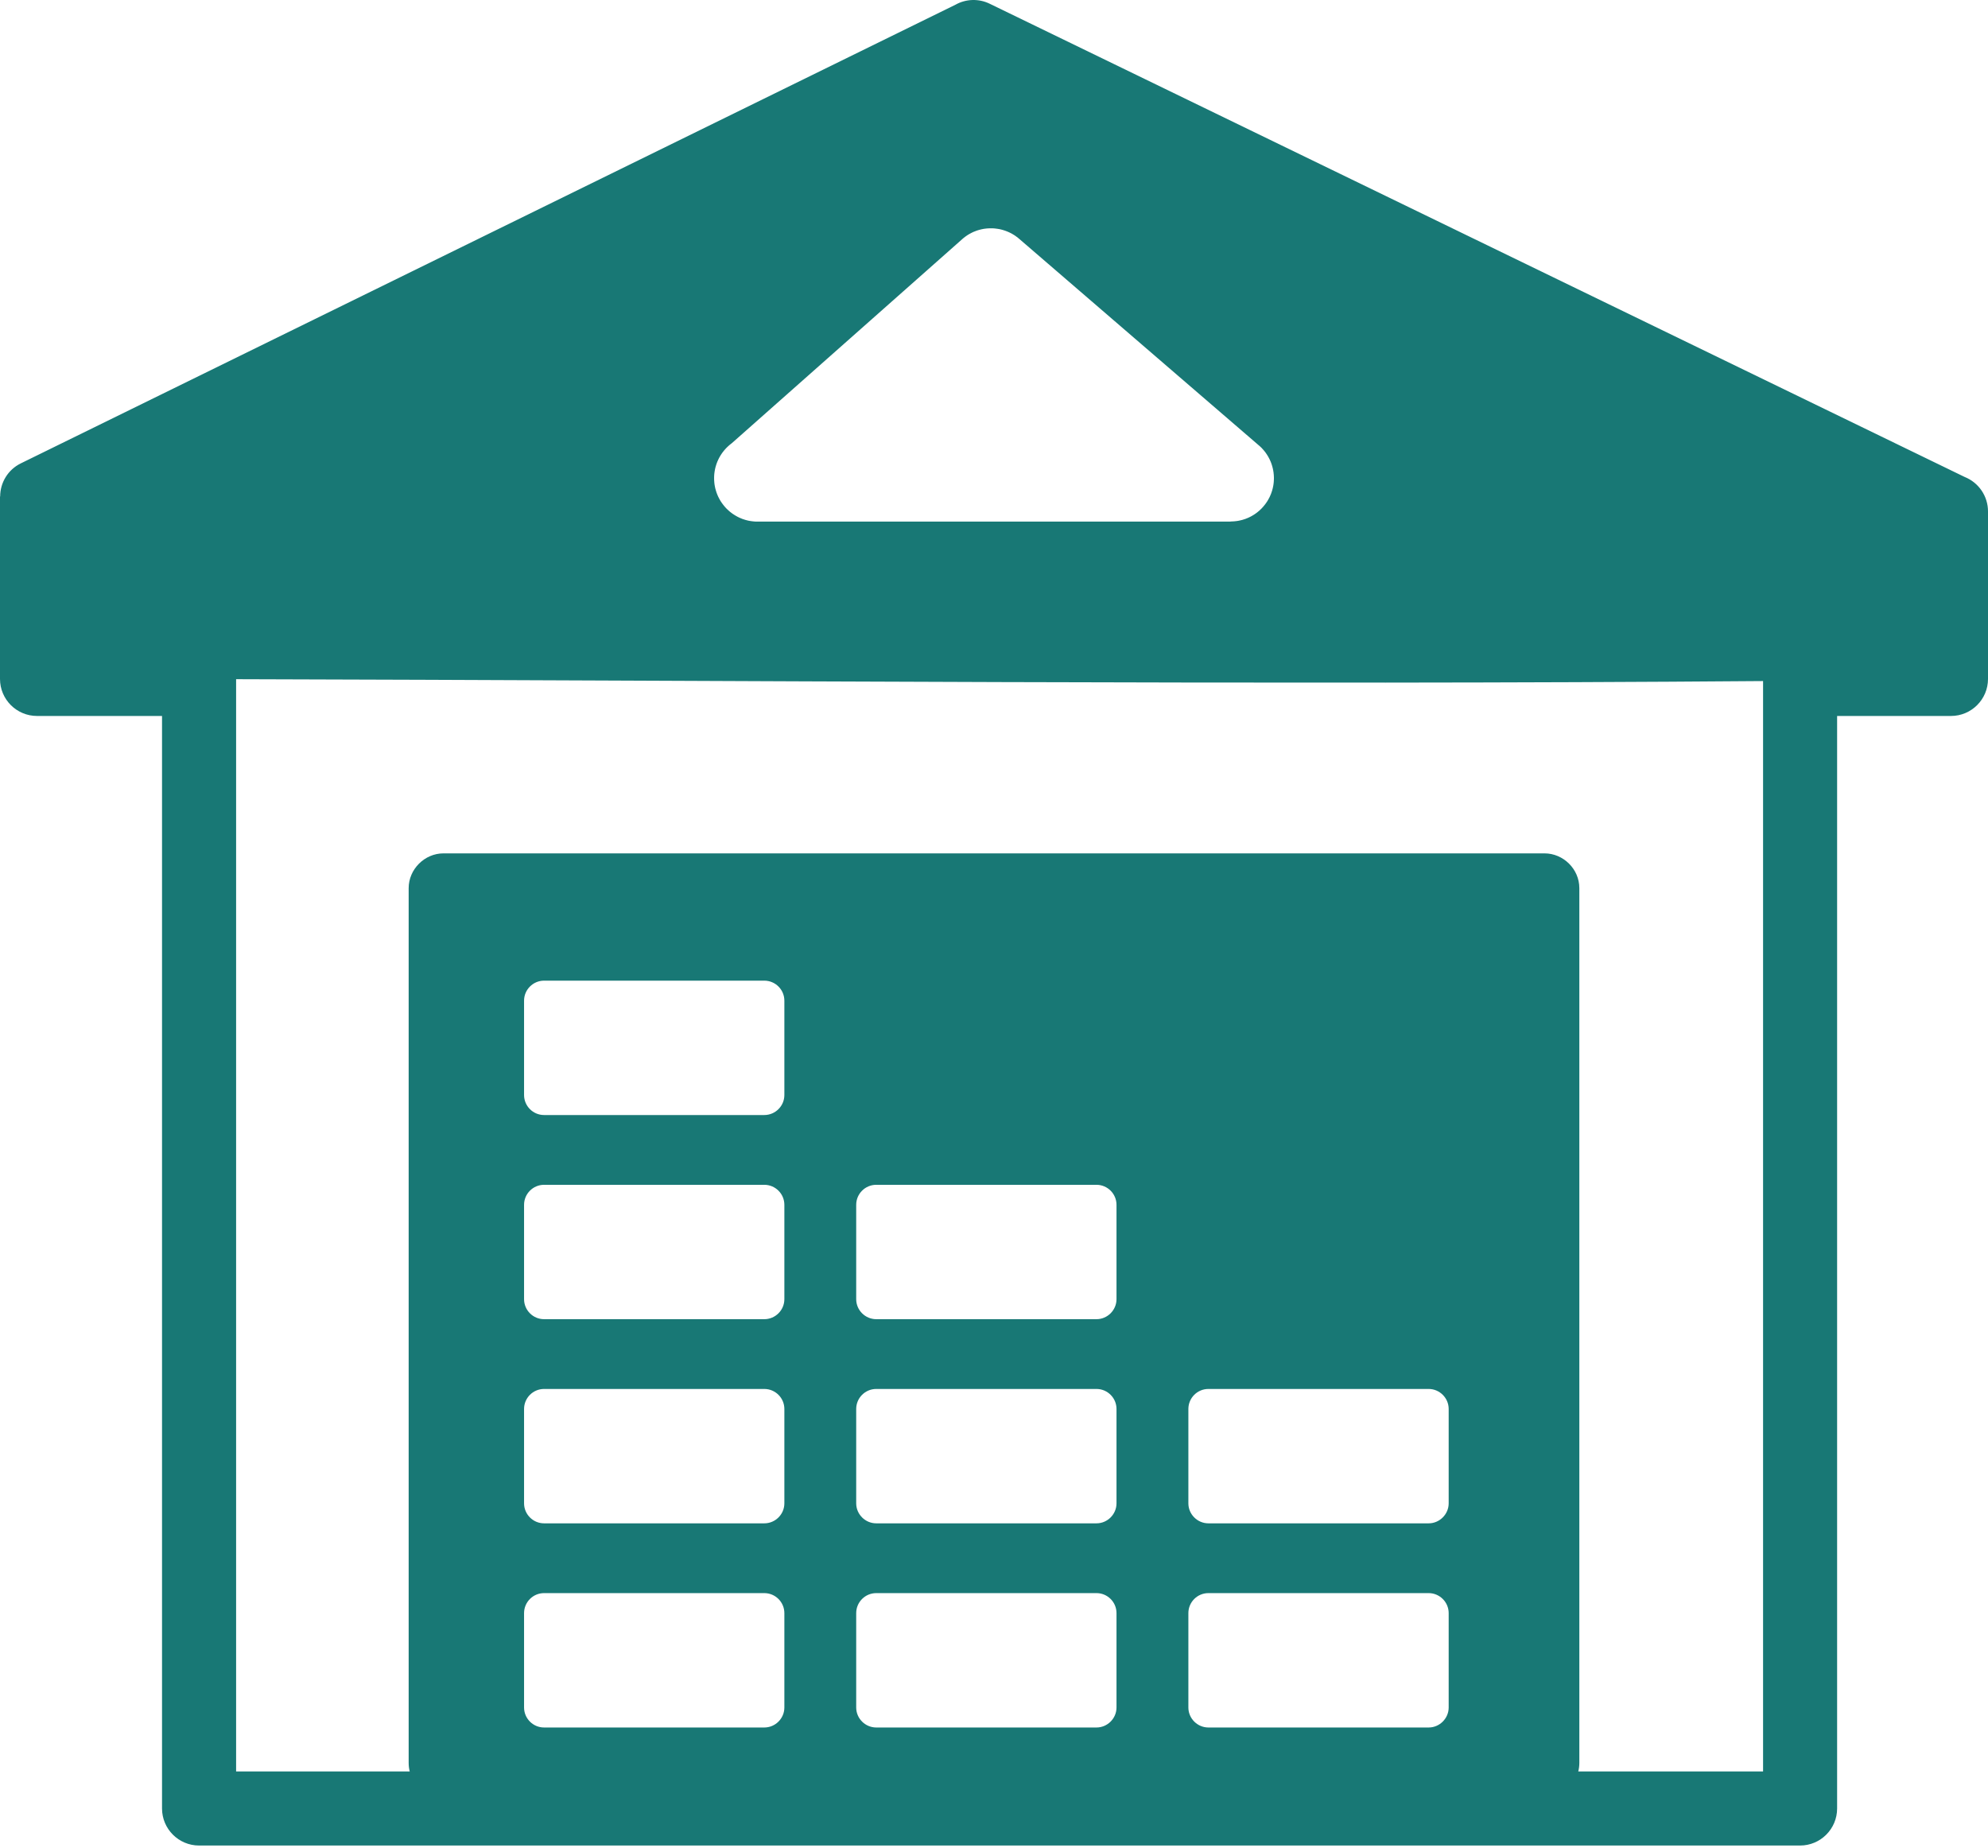 <svg width="512" height="476" viewBox="0 0 512 476" fill="none" xmlns="http://www.w3.org/2000/svg">
<path fill-rule="evenodd" clip-rule="evenodd" d="M397.79 219.788H114.2C109.35 219.788 105.25 223.888 105.25 228.738V454.058C105.25 454.808 105.34 455.538 105.52 456.238H60.81V174.928C188.33 175.248 326.79 176.428 454.07 175.408V456.238H406.48C406.65 455.538 406.75 454.808 406.75 454.058V228.738C406.75 223.808 402.61 219.788 397.79 219.788ZM262.48 61.508L324.23 114.728H324.24L324.45 114.918L324.66 115.108L324.86 115.308H324.87L325.06 115.518L325.25 115.728L325.44 115.938L325.61 116.148H325.62L325.78 116.368H325.79L325.95 116.588H325.96L326.11 116.818L326.27 117.048L326.41 117.278H326.42L326.55 117.508H326.56L326.69 117.748L326.82 117.988L326.94 118.228H326.95L327.06 118.478L327.17 118.718L327.28 118.968L327.37 119.218H327.38L327.46 119.478H327.47L327.55 119.728L327.63 119.988L327.7 120.248L327.77 120.508L327.83 120.768L327.88 121.028H327.89L327.93 121.288L327.97 121.558H327.98L328.01 121.818L328.03 122.088H328.04L328.06 122.358L328.07 122.618H328.08V122.888H328.09V123.428H328.08V123.688H328.07L328.06 123.958L328.04 124.228L328.01 124.488L327.98 124.758H327.97L327.94 125.028H327.93L327.89 125.288H327.88L327.83 125.558L327.77 125.818L327.7 126.078L327.63 126.338L327.55 126.598H327.54L327.46 126.858L327.37 127.108L327.27 127.368H327.26L327.16 127.618L327.05 127.868L326.93 128.118L326.8 128.358L326.67 128.608L326.53 128.848L326.39 129.088H326.38L326.24 129.318H326.23L326.07 129.558L325.91 129.778L325.74 130.008H325.73L325.56 130.228H325.55L325.37 130.458L325.27 130.568H325.26L325.16 130.688L325.06 130.798H325.05L324.95 130.918L324.84 131.028L324.73 131.138L324.62 131.238L324.51 131.348L324.39 131.448L324.28 131.558L324.16 131.658L324.04 131.748L323.93 131.848L323.81 131.948H323.8L323.69 132.038L323.57 132.128H323.56L323.45 132.218H323.44L323.32 132.308L323.2 132.388H323.19L323.07 132.478L322.95 132.558H322.94L322.82 132.638L322.69 132.708L322.56 132.788L322.43 132.868L322.3 132.938L322.17 133.008L322.04 133.078L321.91 133.148H321.9L321.77 133.208L321.64 133.268L321.51 133.338H321.5L321.37 133.398L321.23 133.448L321.1 133.508H321.09L320.96 133.558L320.82 133.618L320.68 133.668L320.55 133.708H320.54L320.4 133.758L320.26 133.798L320.12 133.848L319.98 133.888L319.84 133.928L319.7 133.958H319.69L319.56 133.998H319.55L319.41 134.028L319.27 134.058L319.13 134.088H319.12L318.98 134.118L318.84 134.148H318.83L318.69 134.168L318.55 134.188L318.4 134.208L318.26 134.228L318.11 134.238L317.97 134.258H317.96L317.82 134.268L317.67 134.278L317.53 134.288H317.52L317.38 134.298H317.23L317.09 134.308H316.94V134.338H194.81L194.52 134.328L194.24 134.308L193.95 134.278L193.67 134.248L193.39 134.208L193.12 134.168L192.85 134.118H192.84L192.57 134.058L192.31 133.988H192.3L192.04 133.918H192.03L191.77 133.838L191.51 133.748L191.25 133.668L191 133.568L190.75 133.458H190.74L190.5 133.358H190.49L190.25 133.238L190.01 133.118H190L189.77 132.988L189.53 132.858L189.3 132.718L189.07 132.578L188.85 132.428H188.84L188.62 132.278L188.41 132.118L188.2 131.958H188.19L187.99 131.788H187.98L187.78 131.618L187.58 131.428L187.38 131.248L187.19 131.068L187 130.878L186.82 130.678L186.64 130.478L186.47 130.268L186.3 130.058L186.14 129.848L185.98 129.628H185.97L185.83 129.408H185.82L185.68 129.188H185.67L185.53 128.958L185.4 128.728L185.27 128.488H185.26L185.14 128.248L185.02 128.008H185.01L184.9 127.758L184.79 127.508L184.69 127.258L184.59 126.998L184.5 126.738L184.42 126.478L184.34 126.218L184.27 125.948H184.26L184.2 125.688L184.14 125.408L184.09 125.138L184.04 124.858L184 124.578L183.97 124.298L183.95 124.018L183.93 123.738L183.92 123.448V123.158H183.91L183.92 122.988V122.808L183.93 122.638V122.468L183.95 122.298L183.96 122.128L183.97 121.968H183.98L183.99 121.798H184L184.02 121.628L184.04 121.468L184.07 121.298L184.1 121.128L184.13 120.968L184.16 120.808L184.19 120.648H184.2L184.23 120.488H184.24L184.27 120.318H184.28L184.32 120.168L184.36 120.008H184.37L184.41 119.848H184.42L184.46 119.688H184.47L184.51 119.538L184.57 119.378L184.62 119.228H184.63L184.68 119.078L184.74 118.928L184.8 118.778H184.81L184.87 118.628L184.94 118.478L185 118.328H185.01L185.08 118.188L185.15 118.038L185.22 117.898H185.23L185.3 117.758H185.31L185.38 117.618H185.39L185.46 117.478L185.55 117.338L185.63 117.198L185.72 117.068L185.81 116.928L185.9 116.798L185.99 116.668L186.08 116.538H186.09L186.18 116.408L186.28 116.288L186.38 116.158L186.48 116.038L186.58 115.908H186.59L186.69 115.788L186.79 115.668H186.8L186.9 115.548H186.91L187.01 115.438L187.12 115.318H187.13L187.24 115.208L187.35 115.088H187.36L187.47 114.988L187.59 114.878L187.7 114.768H187.71L187.83 114.658L187.95 114.558L188.07 114.458H188.08L188.2 114.358L188.33 114.258L188.45 114.158H188.46L247.81 61.598L248.01 61.418L248.21 61.258L248.42 61.098L248.62 60.938H248.63L248.83 60.788H248.84L249.05 60.638L249.27 60.498L249.48 60.368H249.49L249.7 60.238H249.71L249.93 60.118L250.15 59.998L250.38 59.888L250.6 59.778H250.61L250.83 59.678H250.84L251.07 59.588L251.3 59.498L251.53 59.408H251.54L251.77 59.328L252.01 59.258L252.25 59.188L252.49 59.128L252.73 59.068L252.97 59.018H252.98L253.21 58.968L253.46 58.928L253.7 58.898L253.94 58.868H253.95L254.19 58.838L254.44 58.828L254.68 58.808L254.93 58.798H255.42L255.66 58.808H255.67L255.91 58.818L256.15 58.838H256.16L256.4 58.868L256.64 58.898L256.88 58.928H256.89L257.13 58.968L257.37 59.008L257.61 59.058L257.85 59.118L258.09 59.178L258.32 59.248H258.33L258.56 59.318L258.8 59.398L259.03 59.478L259.26 59.568L259.49 59.658L259.72 59.758L259.94 59.858H259.95L260.17 59.968L260.39 60.078H260.4L260.61 60.198H260.62L260.83 60.328L261.05 60.458L261.26 60.588L261.47 60.728L261.68 60.878L261.88 61.028H261.89L262.09 61.178L262.28 61.348H262.29L262.48 61.508ZM41.73 184.398H9.54C4.27 184.398 0 180.128 0 174.858V127.878H0.04C0.04 124.358 2 120.988 5.37 119.338L246.07 1.218C247.405 0.468 248.901 0.051 250.432 0.004C251.962 -0.043 253.482 0.281 254.86 0.948L505.98 122.838C507.756 123.544 509.28 124.767 510.353 126.348C511.426 127.93 512 129.797 512 131.708V174.858C512 180.128 507.73 184.398 502.46 184.398H473.14V465.778C473.14 471.038 468.87 475.318 463.6 475.318H51.27C46.01 475.318 41.73 471.038 41.73 465.778V184.398ZM311.21 410.308H367.95C370.78 410.308 373.1 412.638 373.1 415.458V439.768C373.1 442.588 370.76 444.918 367.95 444.918H311.21C308.4 444.918 306.06 442.608 306.06 439.768V415.458C306.06 412.618 308.38 410.308 311.21 410.308ZM140.12 252.568H196.85C199.69 252.568 202.01 254.888 202.01 257.718V282.028C202.01 284.858 199.68 287.178 196.85 287.178H140.12C137.29 287.178 134.97 284.868 134.97 282.028V257.718C134.97 254.888 137.29 252.568 140.12 252.568ZM140.12 305.148H196.85C199.69 305.148 202.01 307.468 202.01 310.298V334.608C202.01 337.438 199.68 339.758 196.85 339.758H140.12C137.29 339.758 134.97 337.448 134.97 334.608V310.298C134.97 307.458 137.29 305.148 140.12 305.148ZM140.12 357.728H196.85C199.69 357.728 202.01 360.048 202.01 362.878V387.188C202.01 390.018 199.68 392.338 196.85 392.338H140.12C137.29 392.338 134.97 390.018 134.97 387.188V362.878C134.97 360.038 137.29 357.728 140.12 357.728ZM140.12 410.308H196.85C199.69 410.308 202.01 412.628 202.01 415.458V439.768C202.01 442.598 199.68 444.918 196.85 444.918H140.12C137.29 444.918 134.97 442.608 134.97 439.768V415.458C134.97 412.618 137.29 410.308 140.12 410.308ZM225.67 305.148H282.4C285.24 305.148 287.55 307.478 287.55 310.298V334.608C287.55 337.428 285.22 339.758 282.4 339.758H225.67C222.85 339.758 220.51 337.448 220.51 334.608V310.298C220.51 307.458 222.83 305.148 225.67 305.148ZM225.67 357.728H282.4C285.24 357.728 287.55 360.058 287.55 362.878V387.188C287.55 390.008 285.22 392.338 282.4 392.338H225.67C222.85 392.338 220.51 390.018 220.51 387.188V362.878C220.51 360.038 222.83 357.728 225.67 357.728ZM225.67 410.308H282.4C285.24 410.308 287.55 412.628 287.55 415.458V439.768C287.55 442.588 285.22 444.918 282.4 444.918H225.67C222.85 444.918 220.51 442.608 220.51 439.768V415.458C220.51 412.618 222.83 410.308 225.67 410.308ZM311.21 357.728H367.95C370.78 357.728 373.1 360.058 373.1 362.878V387.188C373.1 389.998 370.76 392.338 367.95 392.338H311.21C308.4 392.338 306.06 390.018 306.06 387.188V362.878C306.06 360.038 308.38 357.728 311.21 357.728Z" fill="#187875"/>
</svg>
